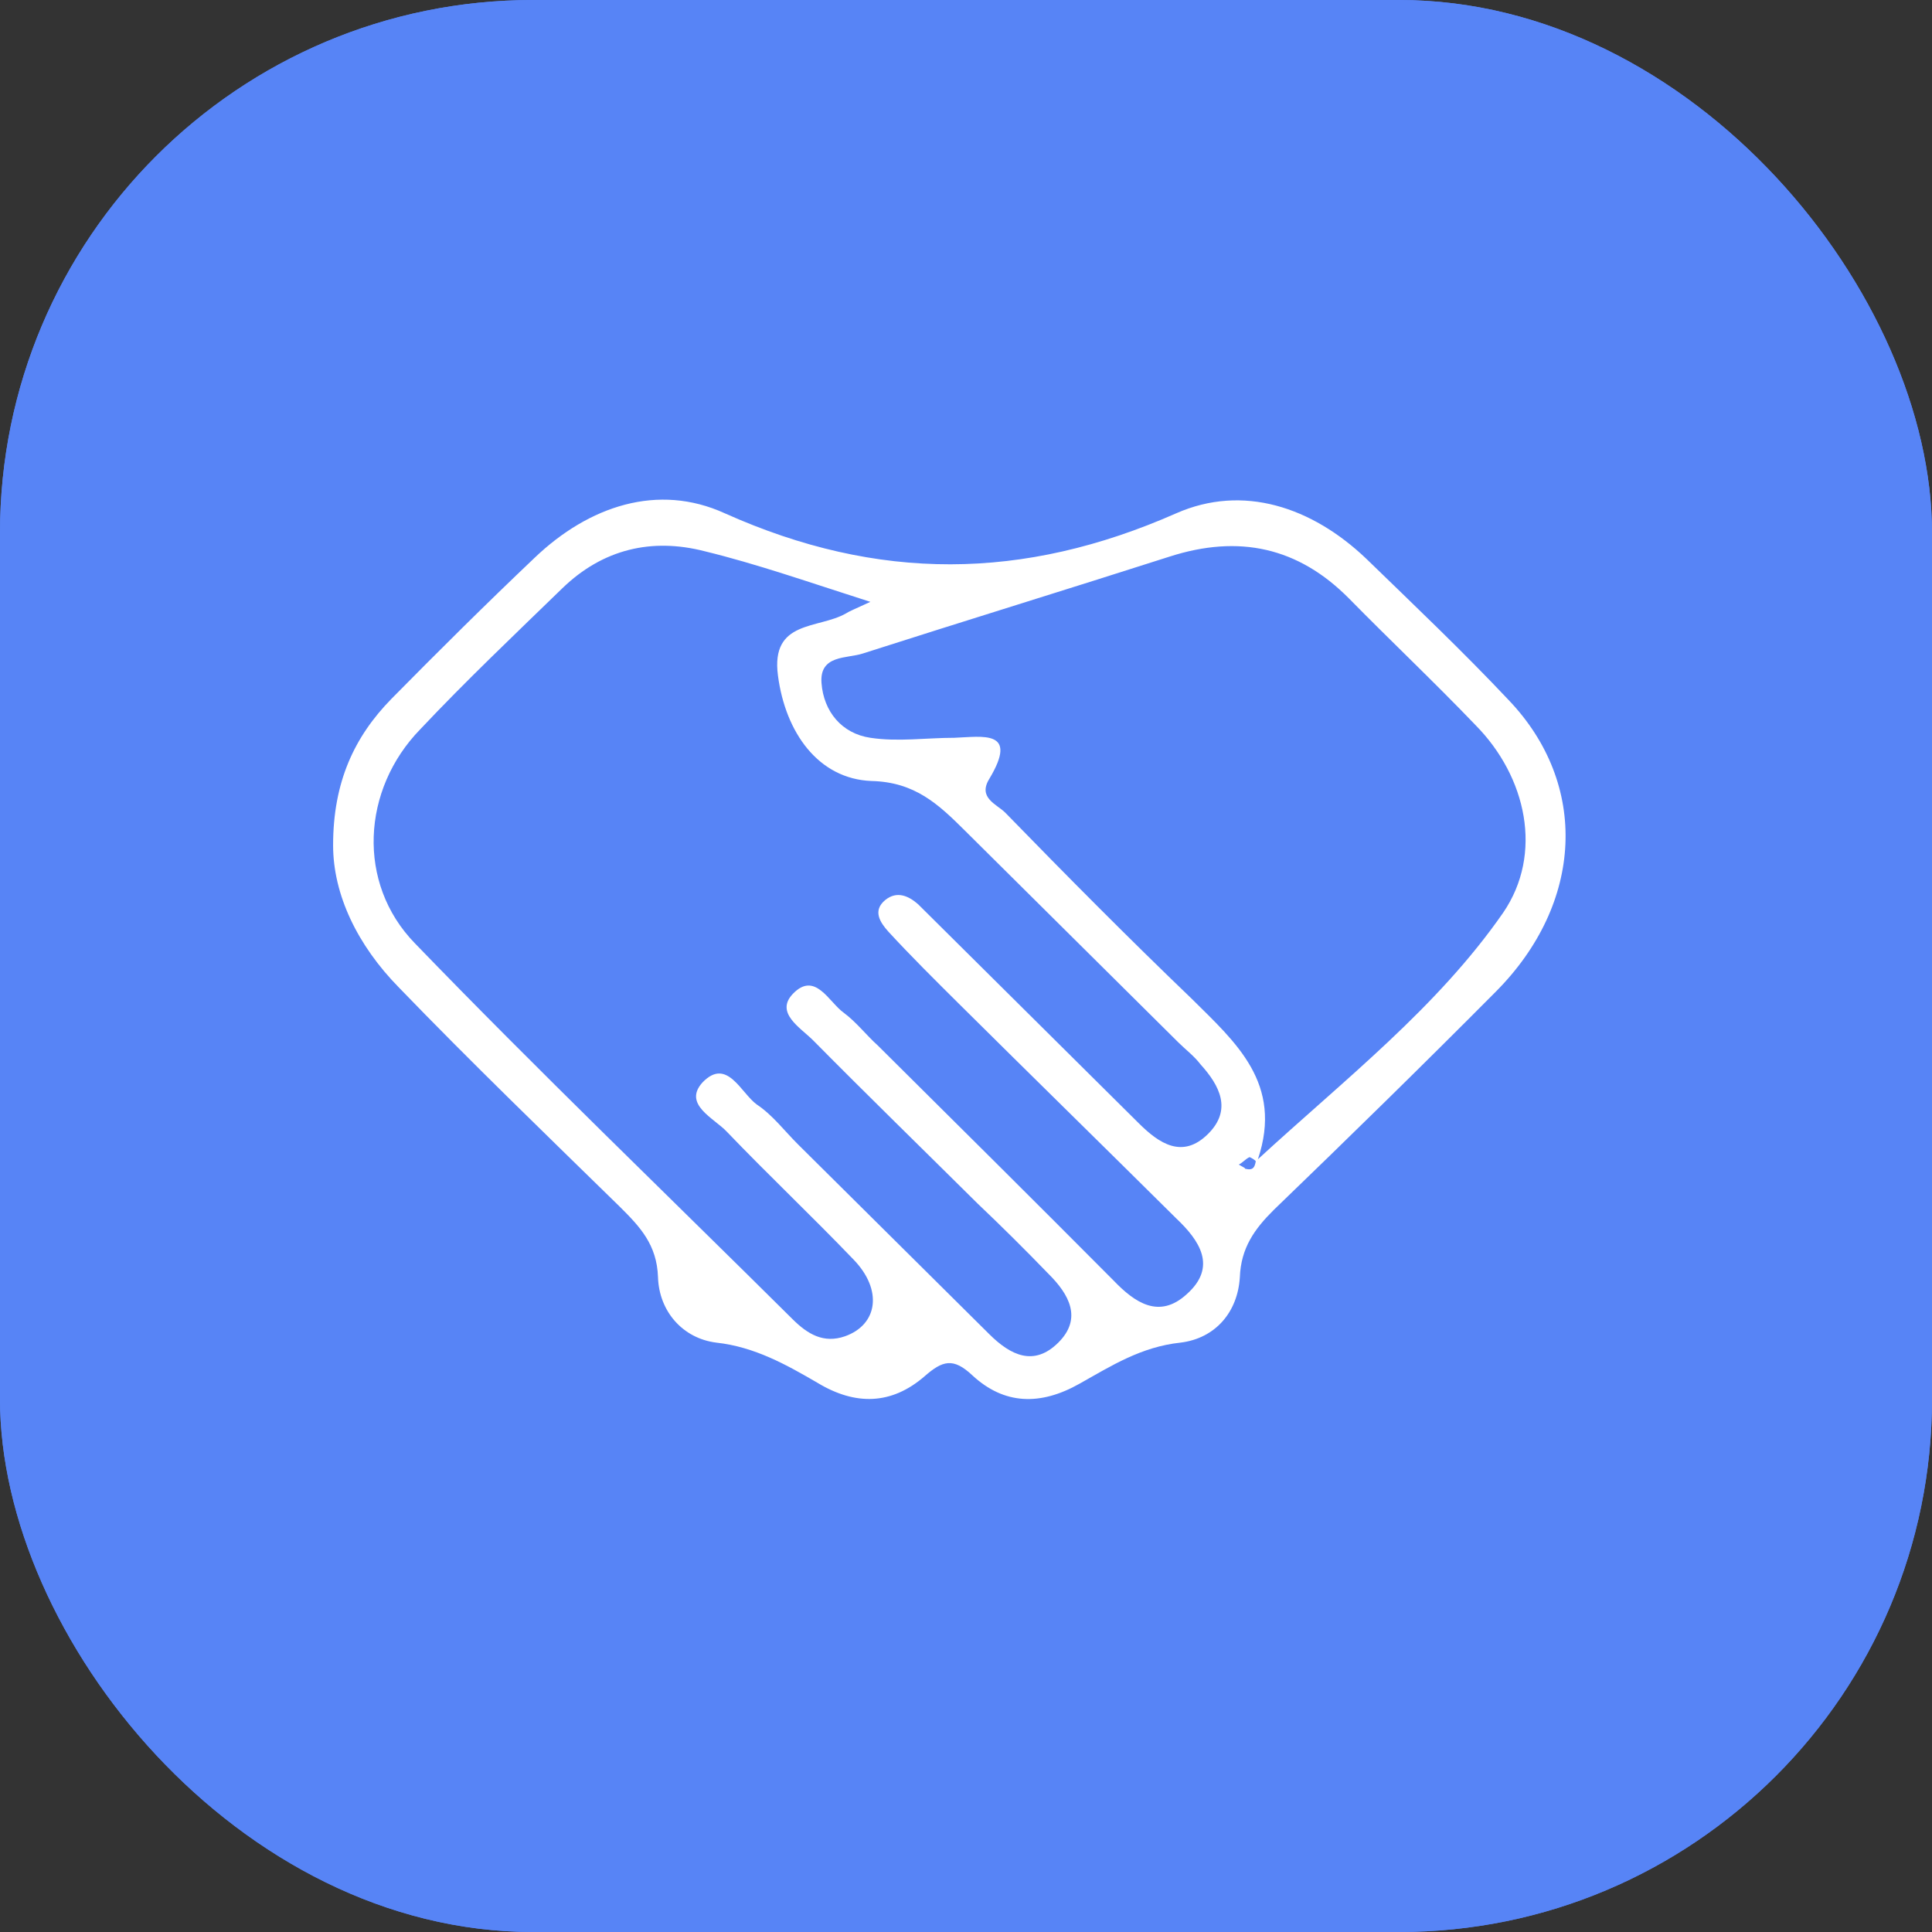 <svg xmlns="http://www.w3.org/2000/svg" xmlns:xlink="http://www.w3.org/1999/xlink" width="58px" height="58px" viewBox="0 0 58 58"><rect x="0" y="0" width="58" height="58" fill="#333333" stroke="none"/><title>Group</title><g id="Page-1" stroke="none" stroke-width="1" fill="none" fill-rule="evenodd"><g id="Group" fill-rule="nonzero"><rect id="Rectangle" fill="#5784F6" x="0" y="0" width="58" height="58" rx="16"></rect><g id="hand"><rect id="Rectangle" fill="#5784F6" x="3.55271368e-15" y="0" width="58" height="58" rx="16"></rect><path d="M10,25.375 C10,23.477 10.637,22.117 11.753,20.978 C13.156,19.555 14.59,18.131 16.056,16.739 C17.682,15.189 19.754,14.493 21.762,15.411 C26.352,17.467 30.719,17.435 35.308,15.411 C37.317,14.525 39.388,15.221 41.014,16.771 C42.448,18.163 43.915,19.555 45.285,21.01 C47.708,23.541 47.548,27.115 44.903,29.773 C42.703,31.987 40.472,34.17 38.241,36.321 C37.667,36.89 37.253,37.46 37.221,38.345 C37.157,39.389 36.488,40.18 35.436,40.307 C34.257,40.433 33.364,41.003 32.408,41.54 C31.229,42.205 30.145,42.173 29.189,41.287 C28.615,40.749 28.296,40.844 27.754,41.319 C26.766,42.173 25.682,42.205 24.535,41.509 C23.61,40.971 22.654,40.433 21.507,40.307 C20.487,40.18 19.786,39.358 19.754,38.345 C19.722,37.365 19.212,36.827 18.606,36.226 C16.375,34.043 14.144,31.892 11.976,29.646 C10.733,28.381 10,26.862 10,25.375 Z M26.129,18.068 C24.248,17.467 22.718,16.929 21.156,16.549 C19.562,16.138 18.096,16.486 16.885,17.657 C15.451,19.049 13.984,20.441 12.614,21.896 C10.861,23.699 10.701,26.514 12.454,28.317 C16.152,32.145 20.009,35.846 23.802,39.611 C24.248,40.053 24.726,40.338 25.364,40.117 C26.352,39.769 26.511,38.725 25.619,37.807 C24.375,36.511 23.069,35.277 21.825,33.98 C21.443,33.569 20.487,33.157 21.092,32.493 C21.825,31.734 22.24,32.809 22.718,33.157 C23.196,33.474 23.547,33.948 23.961,34.359 C25.874,36.258 27.786,38.156 29.699,40.053 C30.336,40.686 31.037,41.034 31.77,40.307 C32.504,39.579 32.089,38.852 31.484,38.25 C30.782,37.523 30.081,36.827 29.348,36.131 C27.69,34.486 26.033,32.873 24.407,31.228 C24.025,30.848 23.26,30.405 23.802,29.836 C24.471,29.14 24.885,30.089 25.332,30.405 C25.714,30.69 26.001,31.07 26.352,31.386 C28.71,33.727 31.069,36.068 33.428,38.44 C34.065,39.105 34.798,39.611 35.627,38.852 C36.552,38.029 36.01,37.238 35.308,36.574 C33.141,34.423 30.942,32.272 28.774,30.12 C28.073,29.424 27.34,28.697 26.67,27.969 C26.415,27.685 26.192,27.337 26.575,27.02 C26.925,26.736 27.276,26.894 27.563,27.147 C27.786,27.368 28.009,27.59 28.232,27.811 C30.209,29.773 32.217,31.765 34.193,33.727 C34.798,34.328 35.5,34.802 36.265,34.043 C36.998,33.316 36.615,32.588 36.042,31.955 C35.85,31.702 35.595,31.512 35.372,31.291 C33.237,29.172 31.101,27.052 28.965,24.933 C28.169,24.142 27.467,23.477 26.16,23.446 C24.567,23.383 23.579,21.991 23.355,20.282 C23.132,18.606 24.567,18.89 25.395,18.416 C25.491,18.353 25.65,18.289 26.129,18.068 Z M37.763,34.802 C40.377,32.398 43.15,30.247 45.126,27.4 C46.337,25.628 45.827,23.319 44.297,21.769 C43.054,20.472 41.747,19.238 40.504,17.973 C38.974,16.423 37.189,16.043 35.117,16.708 C32.057,17.688 28.965,18.637 25.905,19.618 C25.427,19.776 24.599,19.65 24.662,20.504 C24.726,21.358 25.268,22.022 26.129,22.149 C26.957,22.275 27.818,22.149 28.647,22.149 C29.507,22.117 30.591,21.896 29.699,23.383 C29.348,23.952 29.922,24.142 30.177,24.395 C32.025,26.293 33.874,28.159 35.787,29.994 C37.093,31.291 38.528,32.525 37.763,34.802 Z M37.38,35.087 C37.635,35.15 37.667,35.024 37.699,34.866 C37.699,34.834 37.54,34.739 37.508,34.739 C37.38,34.802 37.317,34.897 37.189,34.961 C37.285,35.024 37.38,35.055 37.38,35.087 Z" id="Shape" fill="#FFFFFF"></path></g></g></g></svg>